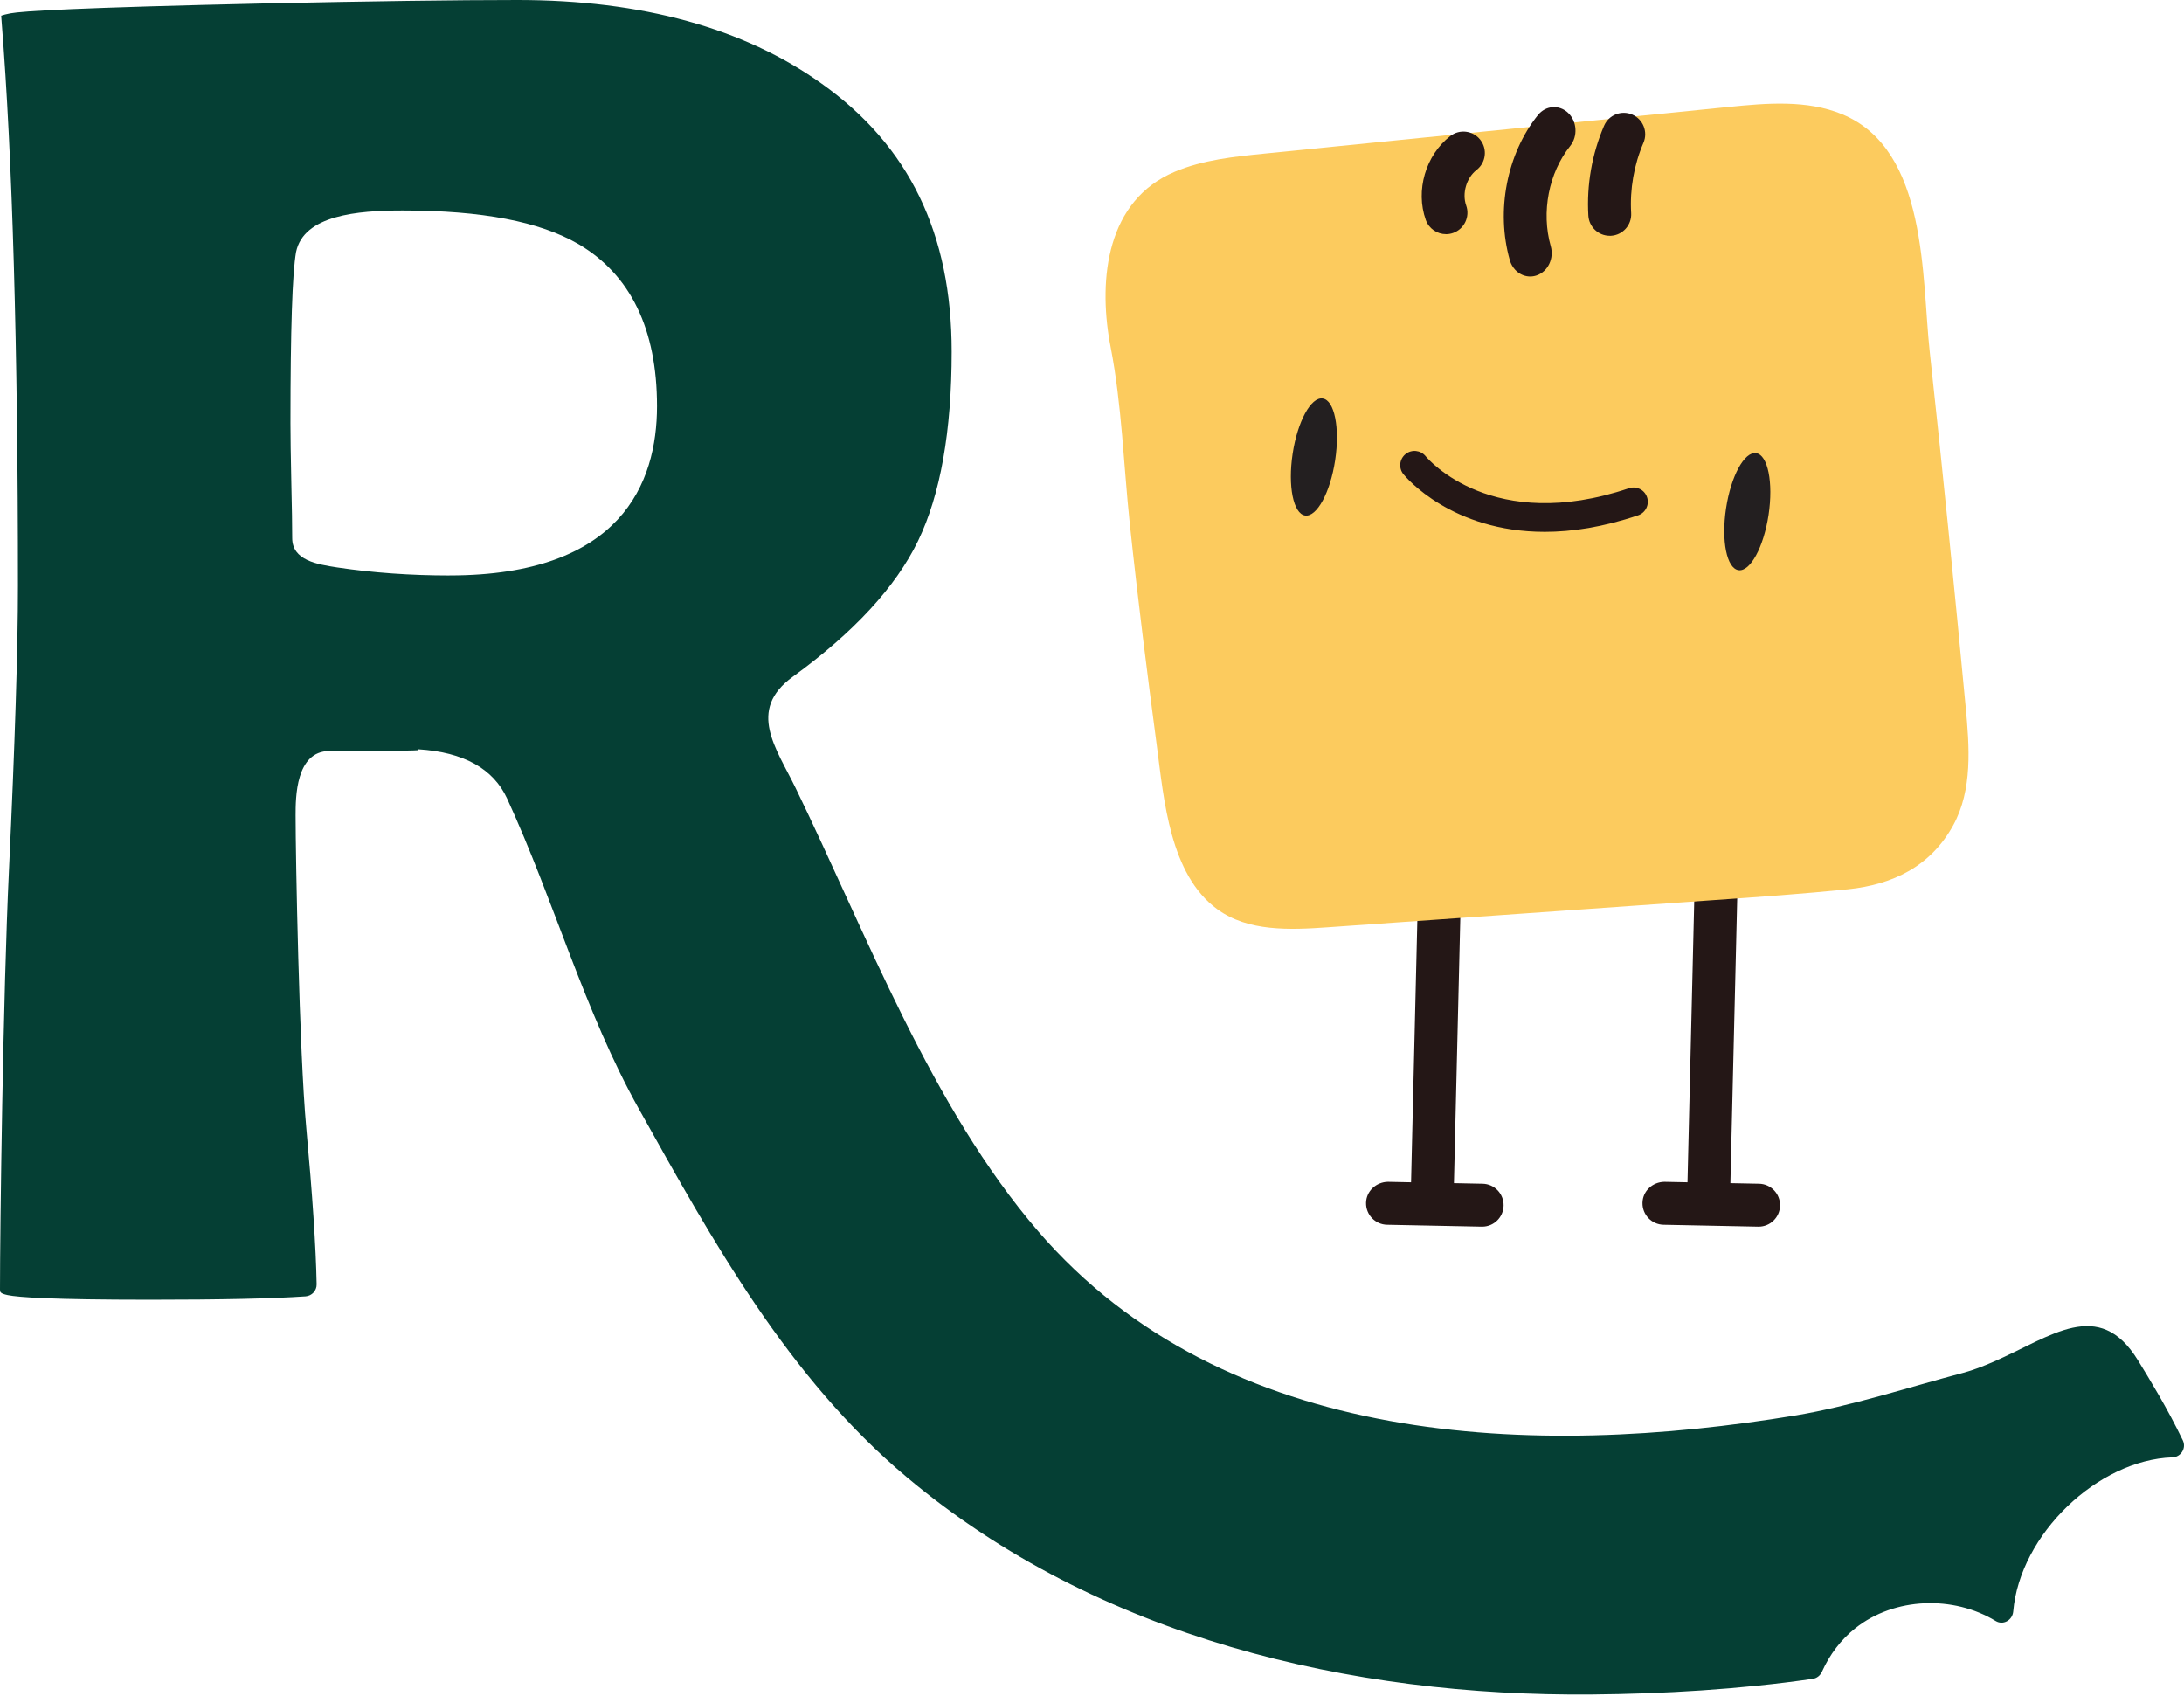 <svg width="496" height="385" viewBox="0 0 496 385" fill="none" xmlns="http://www.w3.org/2000/svg">
<path d="M485.522 308.839C476.656 294.473 465.861 303.463 452.815 309.169C450.432 310.203 448.115 311.112 445.878 311.706C433.58 314.947 420.438 319.274 407.876 321.371C348.666 331.191 278.2 328.815 235.783 279.578C211.458 251.337 196.828 212.118 180.68 178.913C176.339 169.951 169.541 161.276 180.057 153.649C193.888 143.61 203.458 133.24 208.503 122.805C213.578 112.296 216.13 97.857 216.13 79.853C216.13 53.057 206.494 33.147 186.635 19.015C168.998 6.387 145.751 0 117.547 0C103.621 0 84.466 0.264 60.64 0.77C17.343 1.738 5.053 2.523 2.354 3.029C1.349 3.219 0.697 3.403 0.271 3.564L0.381 5.067C2.823 35.626 4.077 78.673 4.077 133.006C4.077 147.306 3.388 169.049 2.039 197.584C0.689 225.993 0 278.75 0 292.771C0 293.351 2.62263e-06 293.695 1.767 294.069C4.114 294.553 11.601 295.118 34.049 295.118C49.962 295.118 61.806 294.869 69.403 294.348C70.833 294.245 71.941 293.05 71.911 291.612C71.75 283.135 70.951 271.233 69.557 256.119C67.944 238.687 67.13 194.071 67.13 185.19C67.13 181.164 67.13 170.531 74.823 170.531C90.941 170.531 94.322 170.406 95.011 170.34L95.026 170.135C105.256 170.78 112.04 174.506 115.186 181.362C125.848 204.543 132.727 229.667 145.055 251.719C161.936 281.918 178.964 312.777 205.907 335.378C249.387 371.906 306.793 385.238 361.551 384.747C377.633 384.607 395.138 383.603 411.682 381.197C412.628 381.058 413.398 380.427 413.787 379.555C415.51 375.719 418.077 372.287 421.384 369.677C430.28 362.644 443.626 362.218 453.226 368.063C454.92 369.097 457.047 367.887 457.215 365.907C458.733 348.344 476.436 331.477 493.369 330.905C495.312 330.839 496.574 328.815 495.738 327.062C492.247 319.78 488.052 312.96 485.515 308.824L485.522 308.839ZM102.088 130.666C93.273 130.666 84.701 130.058 76.605 128.848C72.029 128.144 66.36 127.249 66.36 122.174C66.36 119.432 66.294 115.222 66.155 109.334C66.03 103.57 65.964 99.118 65.964 96.082C65.964 74.749 66.389 62.077 67.233 57.237C68.956 48.87 81.078 47.792 91.447 47.792C109.488 47.792 122.541 50.3 131.37 55.419C143.214 62.37 149.213 74.764 149.213 92.225C149.213 109.686 141.036 130.659 102.081 130.659L102.088 130.666Z" fill="#053F34"/>
<path d="M325.303 274.577C325.266 274.577 325.222 274.577 325.185 274.577C322.494 274.511 320.367 272.281 320.433 269.59L322.362 189.201C322.428 186.51 324.599 184.354 327.349 184.449C330.04 184.515 332.167 186.744 332.101 189.436L330.172 269.825C330.106 272.472 327.943 274.577 325.303 274.577Z" fill="#241716"/>
<path d="M336.615 278.522H336.513L315.011 278.089C312.32 278.038 310.186 275.809 310.237 273.117C310.289 270.426 312.562 268.387 315.202 268.343L336.703 268.776C339.395 268.827 341.529 271.056 341.477 273.748C341.426 276.403 339.255 278.522 336.608 278.522H336.615Z" fill="#241716"/>
<path d="M388.083 274.577C388.046 274.577 388.002 274.577 387.965 274.577C385.274 274.511 383.147 272.281 383.213 269.59L385.142 189.201C385.208 186.51 387.43 184.354 390.129 184.449C392.82 184.515 394.947 186.744 394.881 189.436L392.952 269.825C392.886 272.472 390.723 274.577 388.083 274.577Z" fill="#241716"/>
<path d="M399.398 278.522H399.295L377.794 278.089C375.102 278.038 372.968 275.809 373.019 273.117C373.071 270.426 375.315 268.387 377.984 268.343L399.486 268.776C402.177 268.827 404.311 271.056 404.26 273.748C404.208 276.403 402.038 278.522 399.39 278.522H399.398Z" fill="#241716"/>
<path d="M252.02 77.675C249.475 63.177 251.352 45.503 266.811 38.991C273.213 36.292 280.239 35.574 287.154 34.877C322.244 31.35 357.335 27.83 392.425 24.302C401.174 23.422 410.348 22.601 418.459 25.982C437.848 34.063 436.411 62.986 438.251 79.838C441.192 106.664 443.862 133.526 446.406 160.396C447.272 169.54 448.012 179.316 443.598 187.368C438.501 196.667 429.943 200.861 419.705 201.917C409.409 202.973 399.054 203.692 388.773 204.411C359.681 206.457 330.59 208.51 301.506 210.556C292.882 211.165 283.443 211.553 276.462 206.457C265.66 198.581 264.34 181.552 262.741 169.496C260.505 152.652 258.371 135.785 256.581 118.889C255.181 105.674 254.785 91.931 252.247 78.87C252.174 78.474 252.093 78.078 252.027 77.675H252.02Z" fill="#FCCB5E"/>
<path d="M328.396 53.167C326.394 53.167 324.516 51.92 323.805 49.932C321.422 43.252 323.761 35.244 329.364 30.895C331.49 29.252 334.548 29.634 336.198 31.76C337.848 33.887 337.46 36.945 335.333 38.595C333.03 40.377 332.004 43.919 332.979 46.662C333.881 49.192 332.561 51.979 330.031 52.888C329.488 53.079 328.938 53.174 328.396 53.174V53.167Z" fill="#241716"/>
<path d="M347.523 62.781C345.44 62.781 343.519 61.314 342.873 59.026C339.705 47.85 342.213 34.936 349.268 26.136C351.043 23.921 354.115 23.701 356.139 25.637C358.163 27.573 358.369 30.939 356.594 33.154C351.725 39.241 349.987 48.158 352.179 55.88C352.979 58.689 351.534 61.674 348.967 62.539C348.491 62.7 347.999 62.781 347.523 62.781Z" fill="#241716"/>
<path d="M365.576 53.534C363.017 53.534 360.876 51.539 360.722 48.95C360.311 42.005 361.543 34.951 364.293 28.563C365.356 26.092 368.224 24.955 370.688 26.011C373.159 27.075 374.303 29.942 373.24 32.413C371.091 37.422 370.123 42.937 370.446 48.378C370.607 51.062 368.561 53.372 365.87 53.534C365.775 53.534 365.672 53.541 365.576 53.541V53.534Z" fill="#241716"/>
<path d="M303.223 104.495C304.331 97.158 303.067 90.884 300.4 90.481C297.733 90.078 294.673 95.699 293.564 103.036C292.456 110.372 293.72 116.646 296.387 117.049C299.054 117.452 302.115 111.831 303.223 104.495Z" fill="#231F20"/>
<path d="M401.652 116.904C402.76 109.567 401.496 103.293 398.829 102.89C396.162 102.487 393.101 108.108 391.993 115.445C390.885 122.781 392.148 129.055 394.816 129.458C397.483 129.861 400.543 124.24 401.652 116.904Z" fill="#231F20"/>
<path d="M350.815 120.759C329.687 120.759 319.281 108.358 318.731 107.683C317.595 106.29 317.807 104.244 319.201 103.115C320.587 101.985 322.625 102.191 323.762 103.577C324.393 104.332 338.979 121.301 369.94 110.859C371.649 110.287 373.482 111.196 374.054 112.897C374.626 114.599 373.717 116.439 372.016 117.011C364.022 119.71 356.968 120.759 350.815 120.759Z" fill="#241716"/>
</svg>
